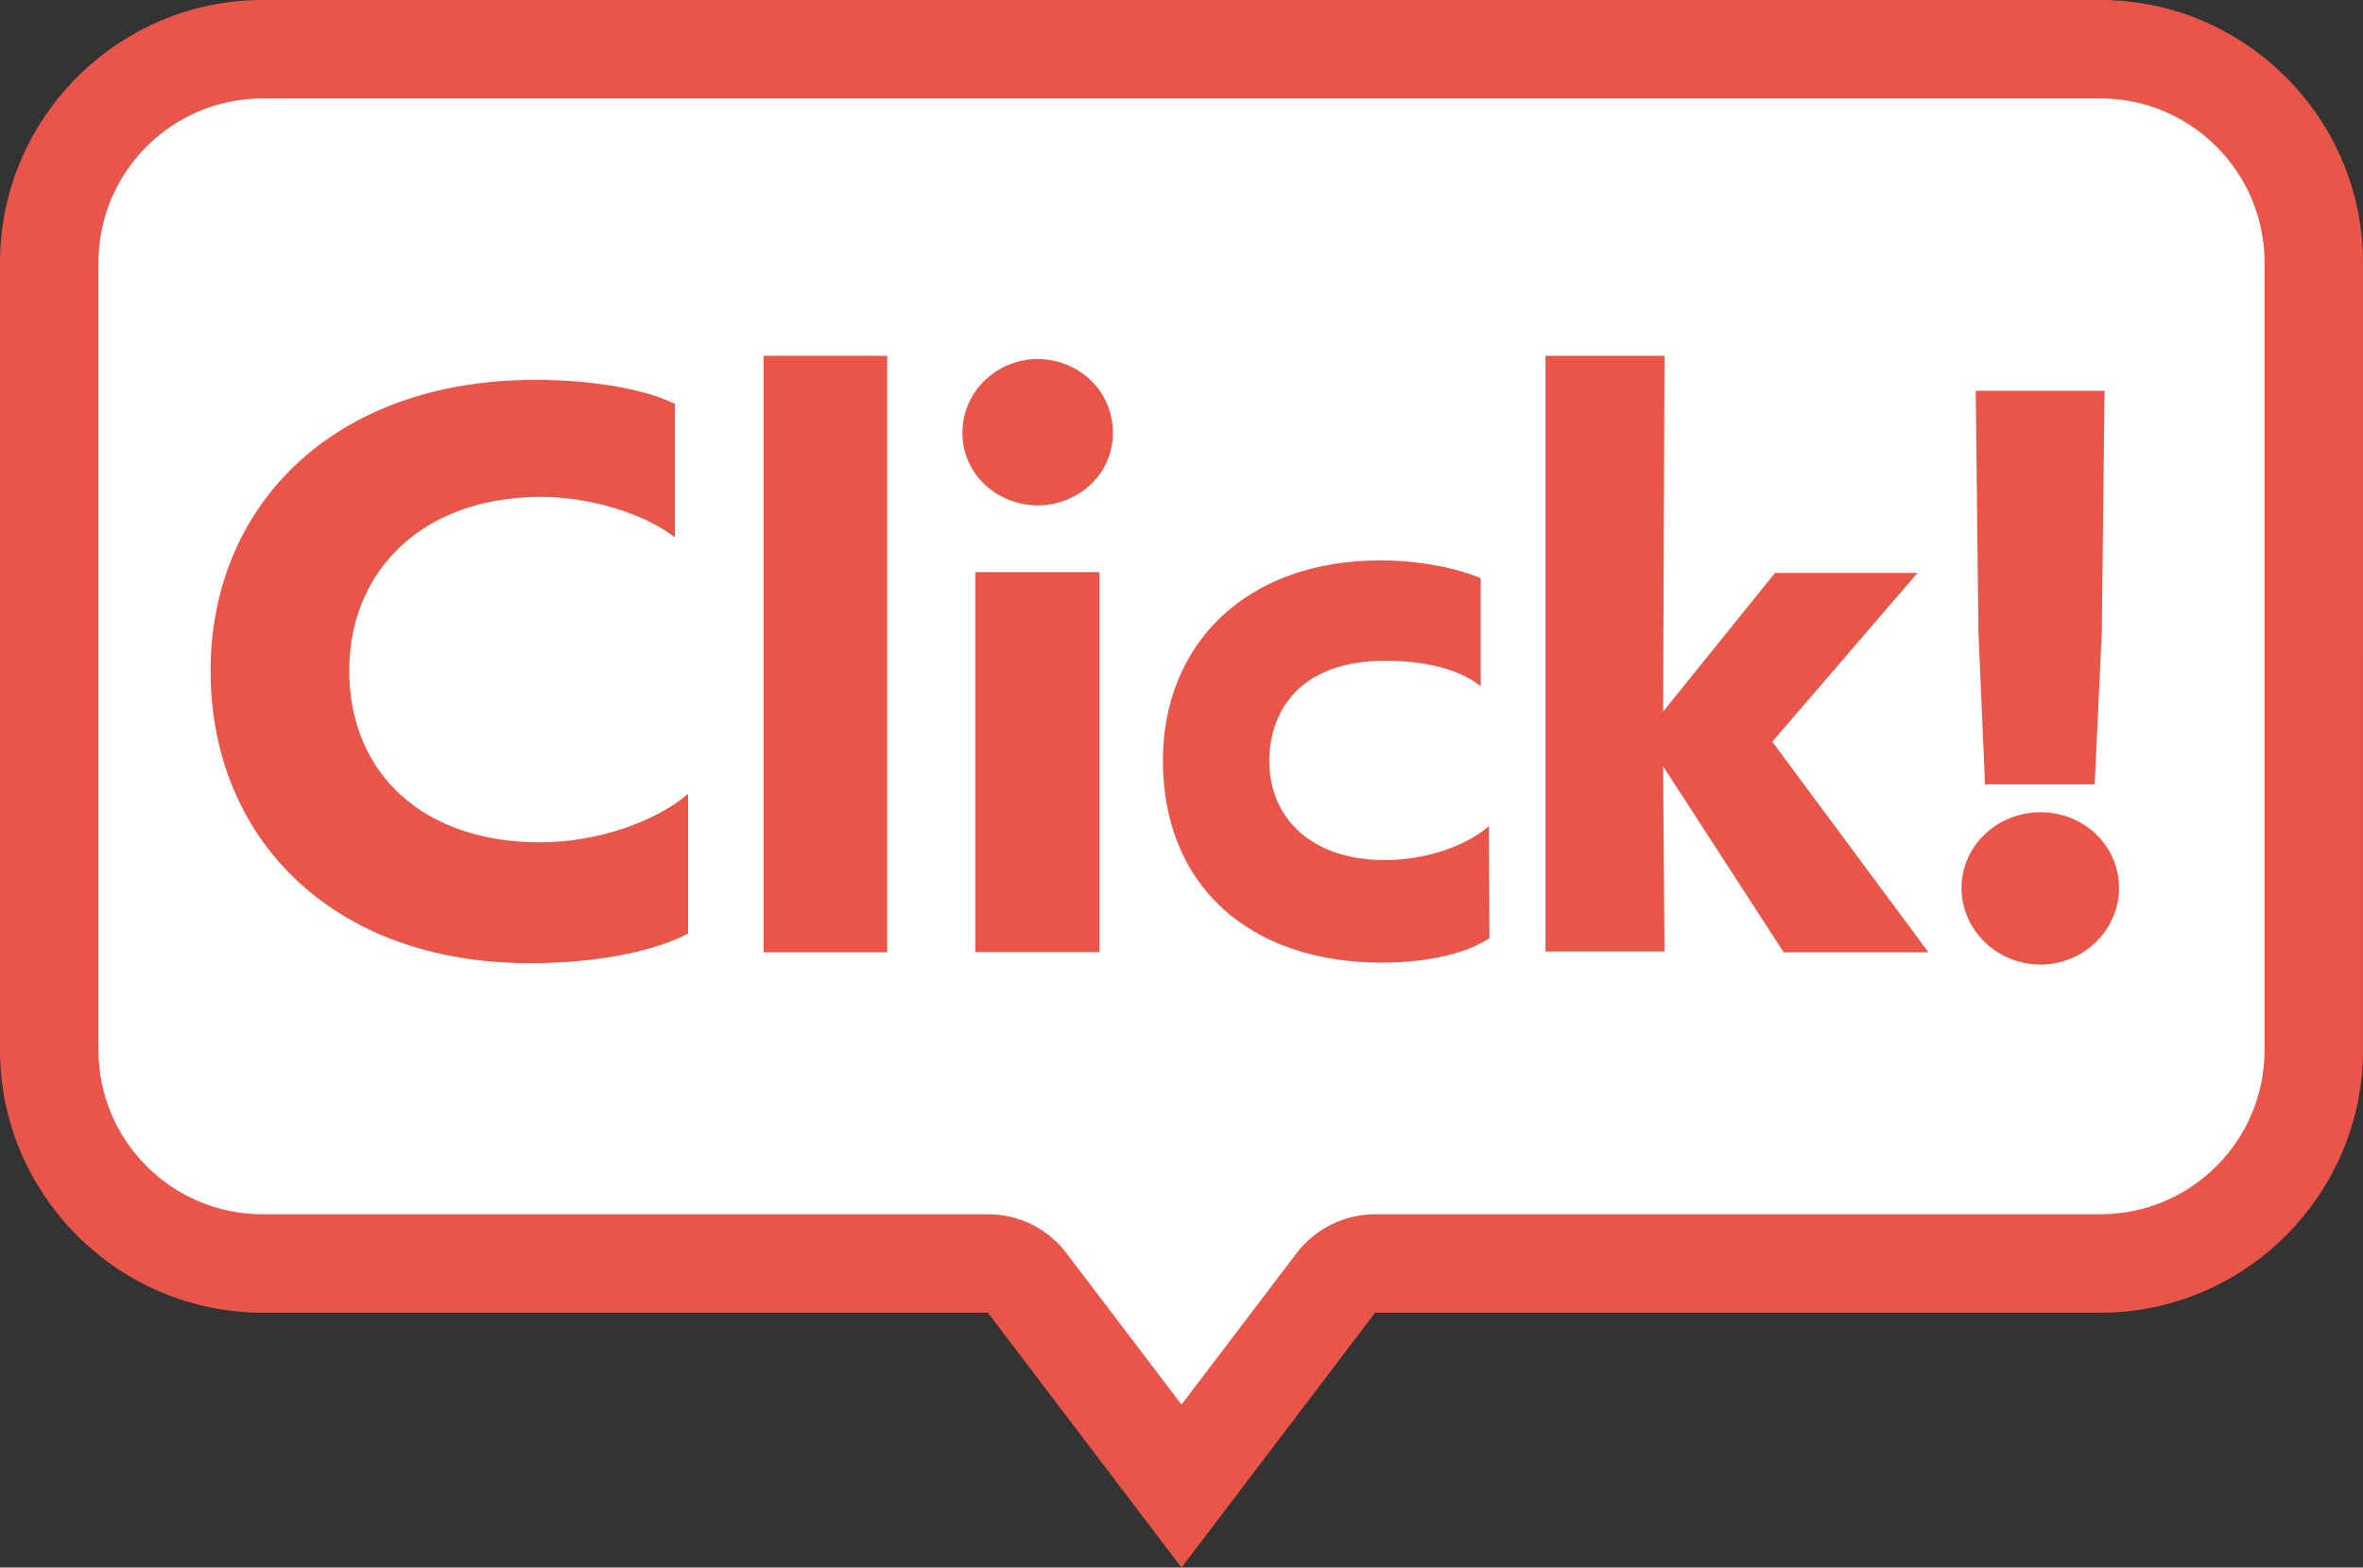 <?xml version="1.0" encoding="UTF-8"?><svg id="_レイヤー_2" xmlns="http://www.w3.org/2000/svg" viewBox="0 0 86.4 57.32"><rect x="0" y="0" width="86.4" height="57.32" fill="#333333" stroke="none"/><defs><style>.cls-1{fill:#fff;}.cls-2{fill:#e95548;}</style></defs><g id="_デザイン"><path class="cls-1" d="M37.56,46.91c-.34-.45-.87-.71-1.43-.71H9.6c-4.3,0-7.8-3.5-7.8-7.8V9.6C1.8,5.3,5.3,1.8,9.6,1.8h67.2c4.3,0,7.8,3.5,7.8,7.8v28.8c0,4.3-3.5,7.8-7.8,7.8h-26.52c-.56,0-1.09.26-1.43.71l-5.64,7.43-5.64-7.43Z"/><path class="cls-2" d="M76.8,3.6c3.31,0,6,2.69,6,6v28.8c0,3.31-2.69,6-6,6h-26.52c-1.13,0-2.19.53-2.87,1.42l-4.21,5.54-4.21-5.54c-.68-.9-1.74-1.42-2.87-1.42H9.6c-3.31,0-6-2.69-6-6V9.6c0-3.31,2.69-6,6-6h67.2M76.8,0H9.6C4.32,0,0,4.32,0,9.6v28.8c0,5.28,4.32,9.6,9.6,9.6h26.52l7.08,9.32,7.08-9.32h26.52c5.28,0,9.6-4.32,9.6-9.6V9.6c0-5.28-4.32-9.6-9.6-9.6h0Z"/><path class="cls-2" d="M25.15,34.14c-1.24.65-3.35,1.08-5.76,1.08-7.32,0-11.69-4.64-11.69-10.69s4.5-10.64,11.86-10.64c2.01,0,3.97.31,5.12.88v4.88c-1.08-.84-3.04-1.48-4.9-1.48-4.4,0-7.01,2.77-7.01,6.34,0,3.83,2.77,6.29,6.96,6.29,2.1,0,4.21-.74,5.43-1.77v5.12Z"/><path class="cls-2" d="M27.92,34.81V13.01h4.52v21.81h-4.52Z"/><path class="cls-2" d="M37.94,18.48c-1.43,0-2.75-1.1-2.75-2.65s1.29-2.7,2.75-2.7,2.75,1.12,2.75,2.7-1.34,2.65-2.75,2.65ZM35.66,34.81v-13.89h4.54v13.89h-4.54Z"/><path class="cls-2" d="M54.48,34.29c-.91.62-2.44.91-3.95.91-4.83,0-8.01-2.8-8.01-7.39,0-4.21,2.99-7.32,7.96-7.32,1.43,0,2.8.29,3.66.65v3.95c-.84-.67-2.18-.93-3.47-.93-3.37,0-4.26,2.08-4.26,3.66,0,2.13,1.58,3.63,4.23,3.63,1.46,0,2.94-.5,3.8-1.24l.02,4.09Z"/><path class="cls-2" d="M65.21,34.81l-4.4-6.79.05,6.77h-4.35V13.01h4.35l-.05,13.01,4.09-5.07h5.21l-5.31,6.17,5.71,7.7h-5.31Z"/><path class="cls-2" d="M74.61,35.27c-1.6,0-2.89-1.27-2.89-2.8s1.29-2.77,2.89-2.77,2.87,1.24,2.87,2.77-1.29,2.8-2.87,2.8ZM72.58,28.69l-.24-5.55-.1-8.85h4.71l-.1,8.82-.26,5.57h-4.02Z"/></g></svg>